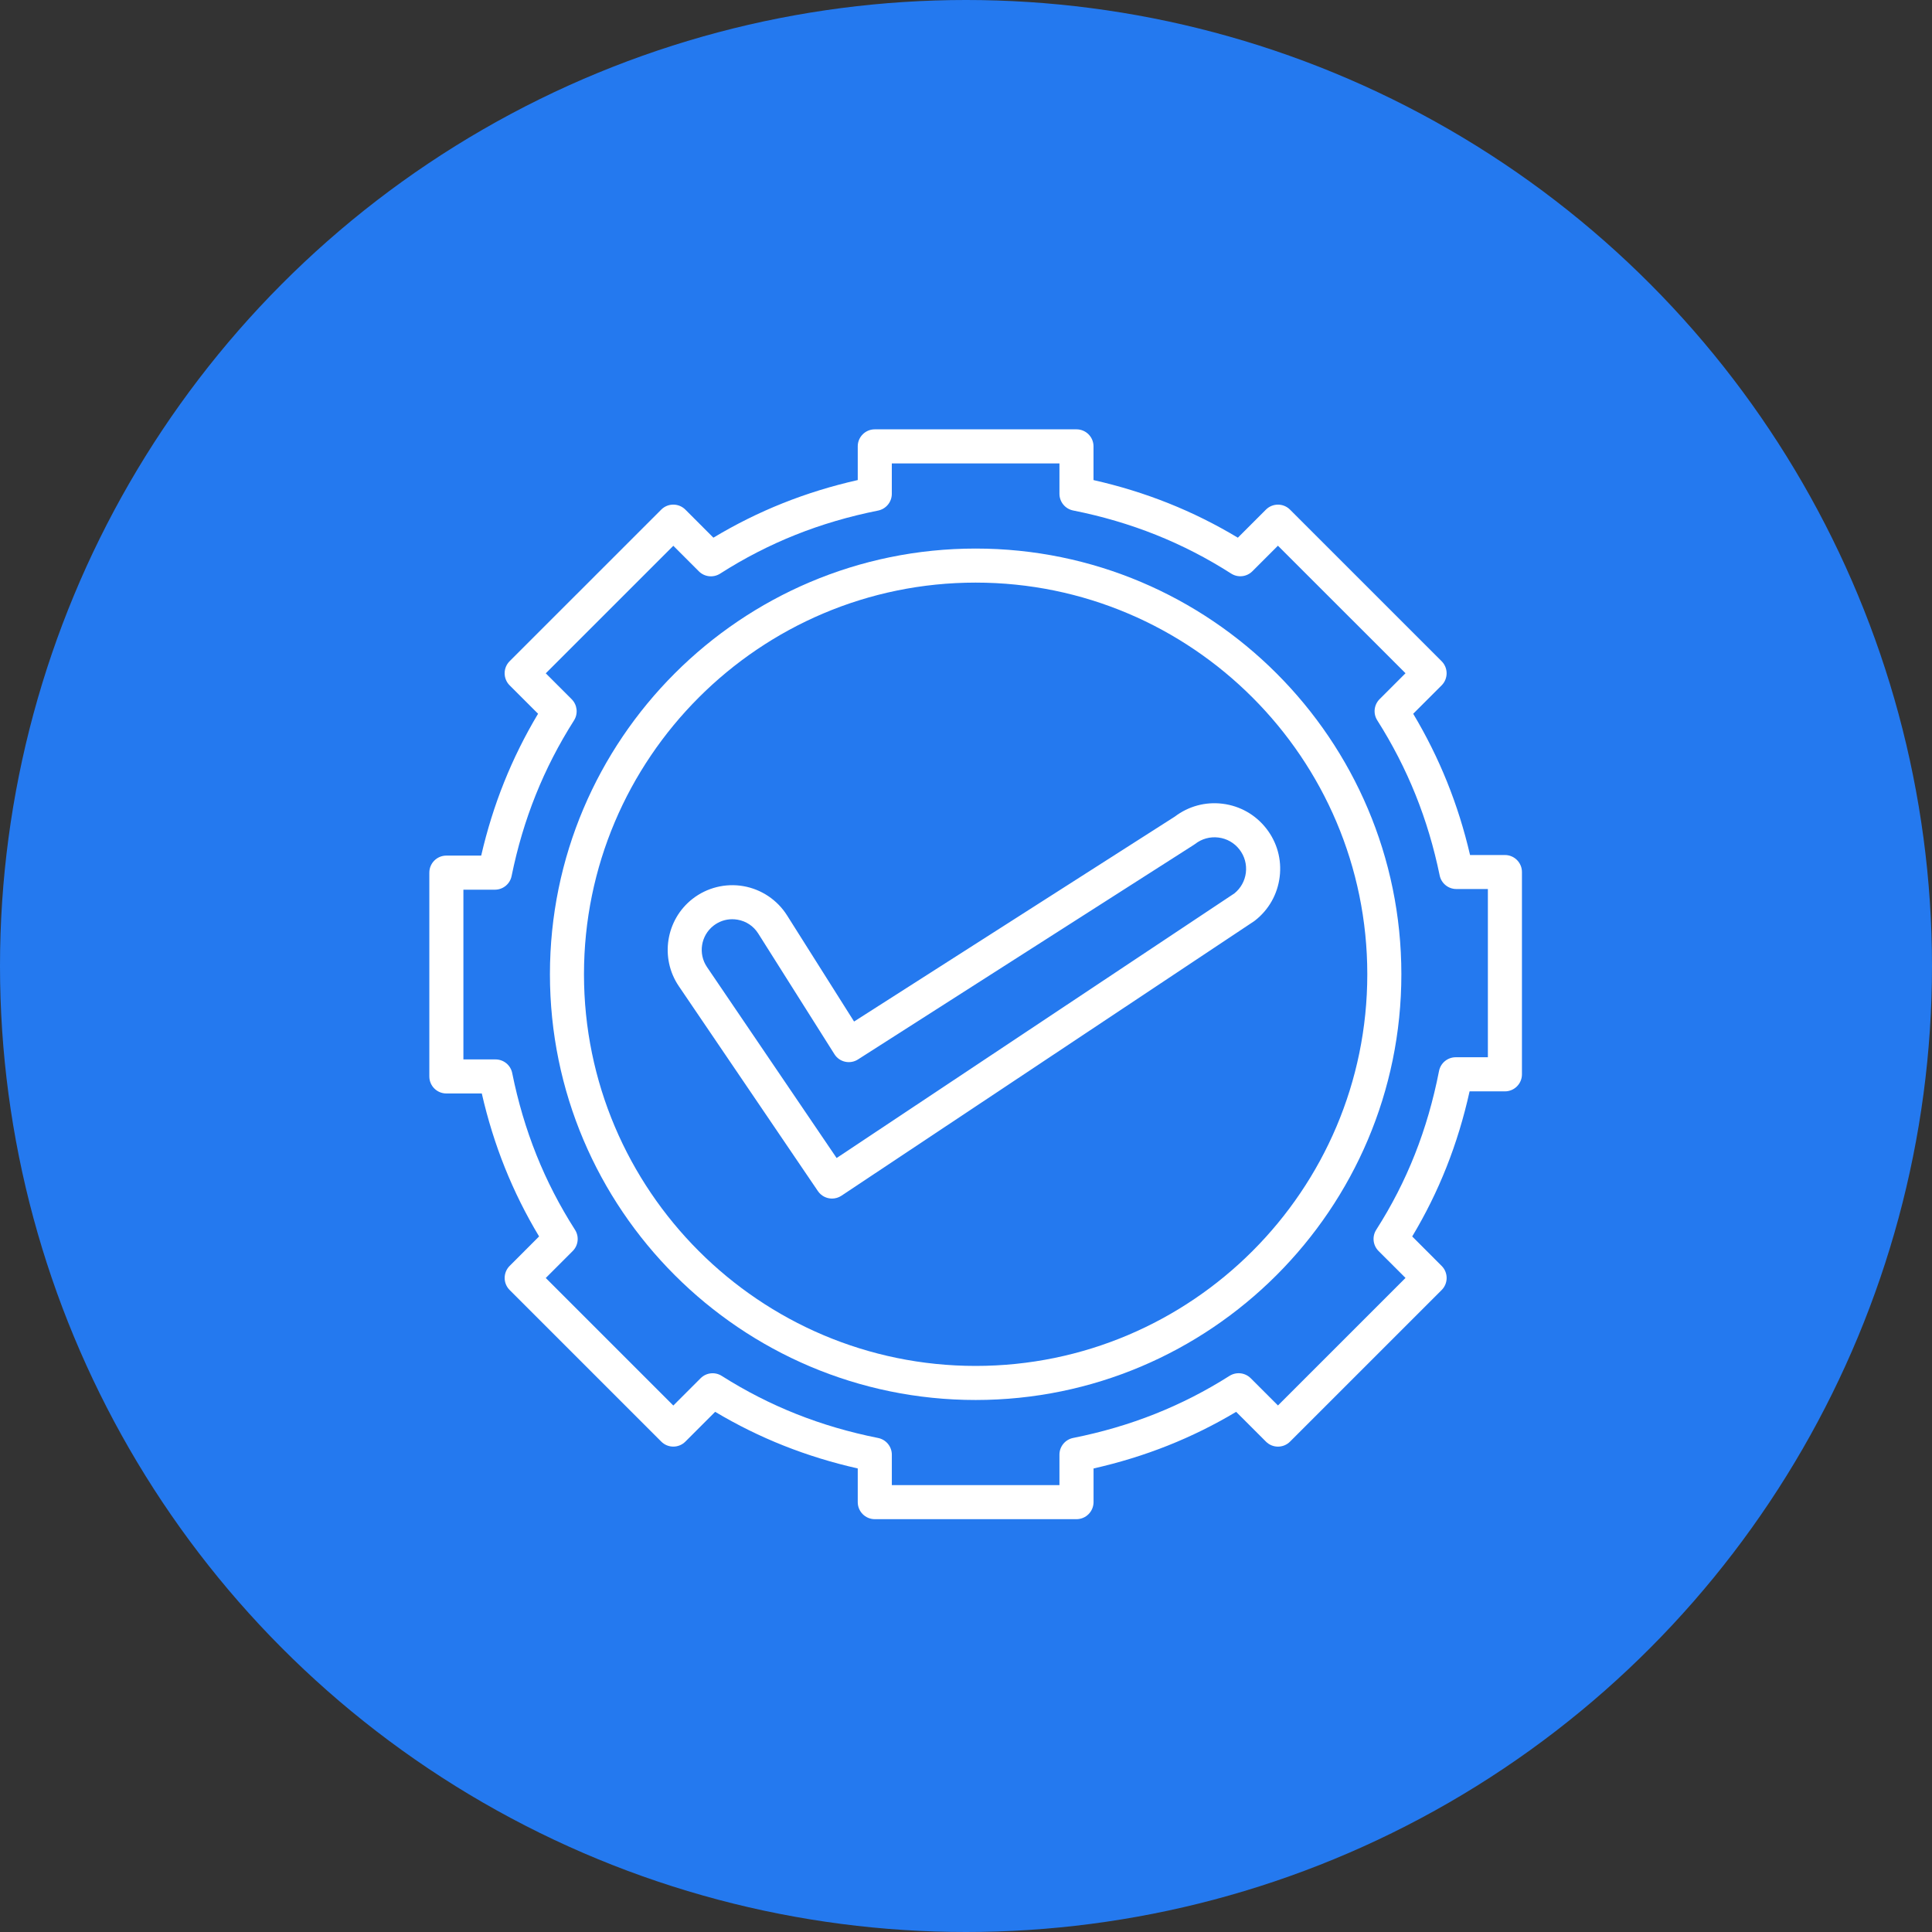 <svg width="90" height="90" viewBox="0 0 90 90" fill="none" xmlns="http://www.w3.org/2000/svg">
<rect x="0" y="0" width="90" height="90" fill="#333333" stroke="none"/>
<circle cx="45" cy="45" r="45" fill="#2479EF"/>
<path d="M50.147 70.769H40.751C40.312 70.769 39.957 70.413 39.957 69.975V68.406C37.559 67.863 35.374 66.996 33.315 65.768L31.927 67.156C31.617 67.466 31.114 67.466 30.805 67.156L23.741 60.093C23.593 59.944 23.509 59.742 23.509 59.532C23.509 59.322 23.593 59.12 23.741 58.971L25.113 57.598C23.873 55.535 22.995 53.346 22.444 50.938H20.793C20.355 50.938 20 50.583 20 50.145V40.651C20 40.212 20.355 39.857 20.793 39.857H22.416C22.964 37.481 23.835 35.309 25.065 33.249L23.74 31.925C23.591 31.776 23.508 31.574 23.508 31.363C23.508 31.153 23.591 30.951 23.74 30.802L30.804 23.739C31.113 23.43 31.616 23.43 31.926 23.739L33.233 25.047C35.315 23.796 37.525 22.913 39.957 22.363V20.793C39.957 20.355 40.312 20 40.751 20H50.147C50.585 20 50.94 20.355 50.94 20.793V22.364C53.371 22.914 55.583 23.798 57.664 25.048L58.972 23.74C59.282 23.431 59.784 23.431 60.093 23.74L67.157 30.803C67.306 30.952 67.389 31.154 67.389 31.364C67.389 31.575 67.306 31.777 67.157 31.926L65.832 33.25C67.06 35.304 67.931 37.468 68.481 39.83H70.105C70.543 39.83 70.898 40.184 70.898 40.623V50.047C70.898 50.485 70.543 50.84 70.105 50.84H68.459C67.914 53.297 67.034 55.519 65.786 57.599L67.158 58.972C67.307 59.12 67.39 59.323 67.39 59.533C67.39 59.743 67.307 59.946 67.158 60.094L60.094 67.157C59.785 67.467 59.282 67.467 58.973 67.157L57.585 65.769C55.525 66.998 53.341 67.864 50.942 68.407V69.975C50.94 70.413 50.585 70.769 50.147 70.769ZM41.544 69.182H49.353V67.763C49.353 67.384 49.621 67.059 49.992 66.985C52.663 66.452 55.046 65.506 57.276 64.093C57.59 63.895 57.999 63.94 58.262 64.202L59.532 65.472L65.474 59.531L64.218 58.276C63.954 58.012 63.91 57.601 64.111 57.287C65.545 55.044 66.501 52.626 67.035 49.893C67.108 49.52 67.434 49.251 67.814 49.251H69.311V41.414H67.842C67.466 41.414 67.141 41.149 67.065 40.78C66.524 38.15 65.573 35.786 64.158 33.555C63.958 33.242 64.004 32.832 64.267 32.569L65.474 31.362L59.531 25.421L58.34 26.612C58.076 26.876 57.666 26.92 57.352 26.719C55.104 25.282 52.696 24.32 49.991 23.78C49.62 23.706 49.353 23.38 49.353 23.002V21.587H41.544V23.006C41.544 23.383 41.277 23.709 40.906 23.784C38.201 24.324 35.794 25.285 33.545 26.723C33.231 26.923 32.82 26.878 32.557 26.616L31.366 25.425L25.424 31.366L26.631 32.573C26.893 32.836 26.938 33.245 26.74 33.559C25.322 35.792 24.371 38.164 23.832 40.81C23.757 41.18 23.432 41.445 23.055 41.445H21.587V49.352H23.084C23.462 49.352 23.787 49.618 23.861 49.989C24.403 52.669 25.359 55.057 26.786 57.289C26.987 57.602 26.942 58.014 26.679 58.278L25.424 59.533L31.366 65.475L32.637 64.204C32.899 63.941 33.309 63.896 33.622 64.095C35.852 65.508 38.234 66.454 40.906 66.987C41.277 67.061 41.545 67.386 41.545 67.765V69.182H41.544Z" fill="white"/>
<path d="M45.449 65.217C34.514 65.217 25.618 56.32 25.618 45.385C25.618 34.45 34.514 25.554 45.449 25.554C56.384 25.554 65.281 34.45 65.281 45.385C65.281 56.32 56.384 65.217 45.449 65.217ZM45.449 27.14C35.389 27.14 27.204 35.325 27.204 45.385C27.204 55.446 35.389 63.63 45.449 63.63C55.51 63.63 63.694 55.446 63.694 45.385C63.694 35.325 55.51 27.14 45.449 27.14Z" fill="white"/>
<path d="M38.759 55.834C38.505 55.834 38.255 55.712 38.101 55.486L31.621 45.939C30.734 44.631 31.015 42.846 32.26 41.873C32.929 41.35 33.794 41.134 34.631 41.28C35.468 41.426 36.208 41.921 36.662 42.639L39.786 47.587L54.728 38.04C55.367 37.556 56.155 37.342 56.951 37.441C57.761 37.541 58.485 37.95 58.988 38.594C59.491 39.237 59.713 40.038 59.612 40.849C59.512 41.659 59.103 42.383 58.459 42.885C58.444 42.897 58.428 42.909 58.411 42.92L39.198 55.701C39.063 55.791 38.91 55.834 38.759 55.834ZM34.108 42.821C33.794 42.821 33.492 42.925 33.237 43.123C32.647 43.583 32.514 44.429 32.934 45.048L38.973 53.945L57.503 41.617C57.801 41.376 57.99 41.035 58.037 40.654C58.084 40.264 57.978 39.879 57.736 39.569C57.495 39.26 57.147 39.063 56.757 39.015C56.366 38.968 55.981 39.074 55.672 39.316C55.652 39.33 55.632 39.345 55.611 39.358L39.968 49.353C39.791 49.467 39.575 49.505 39.369 49.459C39.162 49.414 38.983 49.287 38.871 49.108L35.321 43.486C35.103 43.141 34.762 42.913 34.36 42.843C34.275 42.828 34.192 42.821 34.108 42.821Z" fill="white"/>
</svg>
